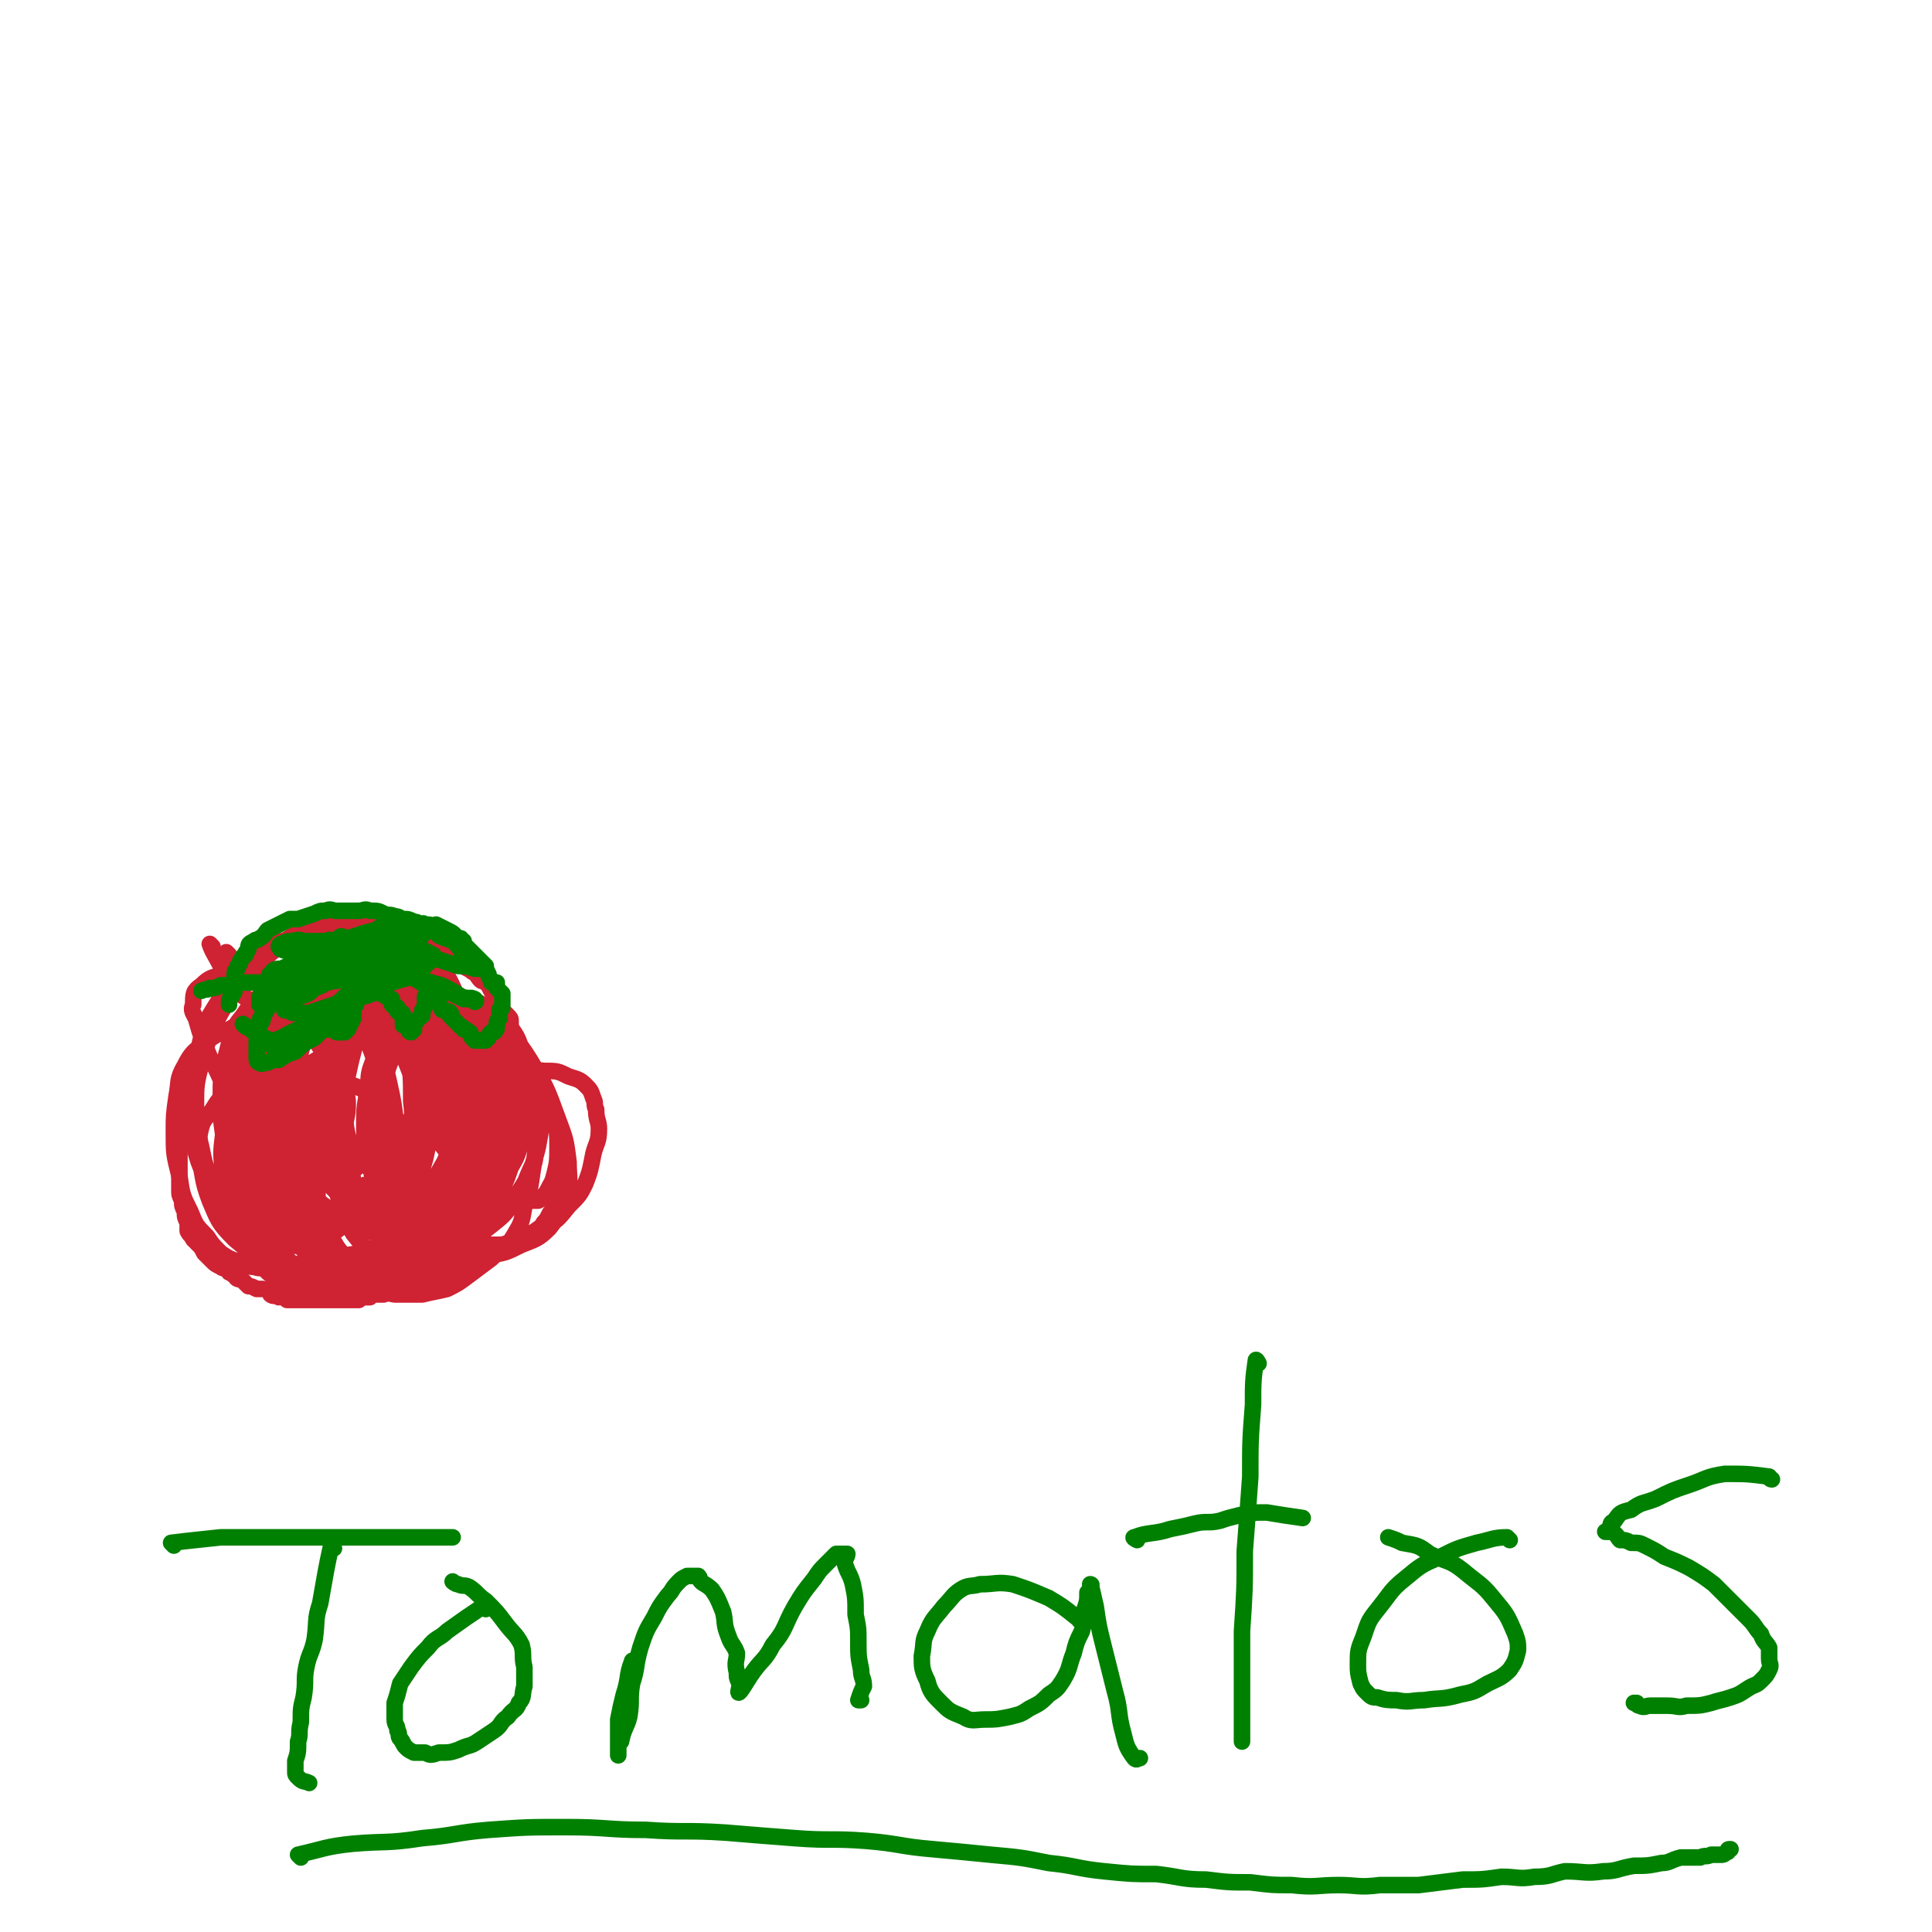 <svg viewBox='0 0 700 700' version='1.1' xmlns='http://www.w3.org/2000/svg' xmlns:xlink='http://www.w3.org/1999/xlink'><g fill='none' stroke='#CF2233' stroke-width='6' stroke-linecap='round' stroke-linejoin='round'><path d='M77,343c0,0 -1,-1 -1,-1 1,3 2,4 4,8 1,2 0,2 2,5 2,2 2,2 4,4 2,2 2,2 4,3 2,2 2,1 5,3 2,1 2,1 4,2 2,0 2,0 4,1 4,1 4,1 8,2 3,1 3,0 6,1 4,0 4,0 7,1 3,0 3,0 6,0 2,-1 2,-1 5,-1 1,0 1,0 3,0 1,0 1,0 2,0 2,-1 2,-1 4,-1 2,-1 2,-1 3,-2 1,-1 1,-1 2,-1 1,-1 1,0 2,0 1,-1 1,-1 1,-2 1,0 2,0 2,0 0,-1 0,-1 0,-2 0,0 1,0 1,0 0,-1 0,-1 0,-2 '/><path d='M83,346c0,0 -1,-1 -1,-1 0,3 0,4 0,9 0,2 -1,2 -1,5 -1,2 0,2 -1,4 -1,2 -1,2 -2,3 -1,2 0,2 -1,3 -1,2 -1,2 -2,4 0,1 0,1 0,2 0,1 0,1 -1,3 0,1 -1,1 -2,2 0,1 0,1 0,3 -1,1 0,1 0,3 0,1 -1,1 -1,3 -1,1 -1,1 -1,3 -1,1 -1,1 -1,2 -1,2 -1,2 -1,3 0,2 0,2 0,3 0,2 -1,2 -1,3 0,1 0,1 0,2 0,2 -1,2 -1,3 0,1 0,1 0,2 0,2 -1,2 -1,4 0,2 0,2 0,3 0,2 0,2 0,4 0,2 0,2 0,4 0,1 0,1 0,2 0,2 0,2 0,4 0,2 0,2 1,4 0,2 0,2 1,4 0,2 0,2 1,4 0,1 0,2 0,3 1,2 1,1 2,3 1,1 1,1 2,2 1,1 1,1 2,3 1,1 1,1 3,3 1,1 1,1 3,2 1,1 2,0 3,2 1,0 1,1 2,1 1,2 1,1 3,2 1,1 1,1 2,2 1,0 1,0 3,1 0,0 0,0 1,0 2,0 2,0 4,1 0,0 0,1 0,1 1,1 2,0 3,1 1,0 1,-1 1,0 1,0 1,0 2,1 1,0 1,0 3,0 1,0 1,0 3,0 1,0 1,0 1,0 1,0 1,0 2,0 1,0 1,0 2,0 1,0 1,0 2,0 1,0 1,0 2,0 1,0 1,0 1,0 1,0 1,0 2,0 1,0 1,0 2,0 1,0 1,0 2,0 1,0 1,0 2,0 1,0 1,0 2,0 1,-1 1,-1 3,-1 0,0 1,0 1,0 1,-1 1,-1 2,-1 2,0 2,0 3,0 2,-1 2,-1 3,-1 2,-1 2,-1 3,-2 2,0 2,1 3,1 2,-1 2,-1 4,-2 2,0 2,-1 4,-1 2,-1 2,-2 4,-2 3,-1 3,-1 6,-1 3,-1 2,-2 5,-3 2,-1 3,-1 5,-2 3,-2 3,-2 6,-3 2,-1 2,-1 5,-2 1,-1 1,-1 3,-2 2,-2 2,-2 4,-3 1,-1 2,-1 3,-3 1,-1 1,-1 2,-3 1,-2 2,-2 3,-4 0,-1 0,-1 0,-2 0,-2 0,-2 1,-4 0,-2 0,-2 0,-3 0,-2 0,-2 0,-4 0,-1 0,-1 0,-3 0,-1 0,-1 0,-3 0,-1 0,-1 0,-3 -1,-2 -1,-2 -1,-3 0,-2 0,-2 0,-3 -1,-2 -1,-2 -2,-4 0,-1 0,-1 -1,-3 0,-2 -1,-2 -1,-4 -1,-1 -1,-1 -1,-2 -1,-2 -1,-2 -2,-3 -2,-2 -2,-2 -3,-4 -1,-2 -1,-2 -3,-4 -1,-1 0,-1 -1,-3 -2,-2 -2,-2 -4,-3 -1,-2 -1,-2 -2,-3 -2,-1 -1,-2 -3,-3 -2,-1 -2,0 -4,0 -1,-1 -1,-2 -3,-3 -2,-1 -2,-1 -4,-2 -1,0 -1,0 -2,0 -2,-1 -2,0 -3,0 -2,-1 -2,-1 -3,-1 -1,0 -1,0 -3,0 -2,0 -2,0 -4,0 -1,0 -1,-1 -3,0 -2,0 -2,0 -4,1 -3,0 -3,-1 -5,0 -4,1 -3,2 -7,4 -1,1 -1,1 -2,2 '/><path d='M85,352c0,0 -1,0 -1,-1 4,-3 5,-3 10,-5 3,-2 3,-2 6,-4 3,-1 3,-1 6,-3 2,-1 1,-1 3,-3 1,-1 1,-1 3,-1 1,-1 1,0 3,0 1,-1 1,-1 2,-1 2,0 2,0 4,0 2,-1 2,-1 3,-1 2,-1 2,0 4,0 2,0 2,-1 4,0 1,0 1,1 2,1 2,0 2,0 3,0 2,0 2,0 4,1 2,0 2,-1 3,0 2,0 2,0 3,1 1,1 1,1 3,2 2,1 2,0 3,1 1,1 1,1 3,2 1,1 2,0 3,1 2,2 2,2 3,3 2,1 2,1 4,2 1,1 0,2 2,3 1,1 2,1 3,2 2,1 2,2 3,3 1,1 1,0 2,1 1,1 1,1 2,3 1,1 1,1 2,3 0,0 0,0 1,1 0,1 0,1 1,3 0,0 0,0 1,1 1,1 1,1 1,1 1,1 1,1 1,2 0,1 0,1 0,2 0,0 0,0 0,1 0,0 0,0 0,1 0,0 0,0 0,1 0,1 0,1 0,2 0,1 0,1 0,2 0,2 0,2 0,3 -1,1 -1,1 -1,2 -1,1 0,1 0,3 '/><path d='M158,339c0,0 0,-1 -1,-1 -5,4 -6,5 -11,10 -6,5 -6,6 -11,11 -5,6 -6,6 -11,12 -4,7 -4,7 -7,14 -3,7 -3,7 -4,13 -1,7 -1,7 -1,13 1,6 1,6 3,11 3,6 3,6 7,10 5,4 5,5 10,7 7,3 7,3 14,3 6,0 7,0 12,-3 8,-3 8,-4 14,-10 6,-5 6,-5 11,-12 3,-6 3,-7 5,-13 1,-5 1,-6 0,-11 -2,-6 -2,-6 -5,-11 -4,-5 -4,-5 -8,-9 -5,-5 -5,-5 -10,-8 -5,-3 -6,-3 -12,-4 -5,-2 -6,-2 -11,-1 -5,0 -5,0 -9,2 -7,2 -8,2 -14,6 -7,4 -7,4 -12,10 -6,5 -6,6 -9,13 -4,7 -4,7 -6,14 -2,8 -2,8 -1,16 0,6 1,6 3,11 3,6 2,7 6,11 4,5 5,5 10,8 5,4 5,3 11,5 5,1 5,2 9,2 5,0 6,0 10,-2 6,-2 7,-2 12,-5 6,-4 6,-4 10,-9 3,-5 4,-6 5,-11 1,-7 1,-7 0,-14 -2,-10 -1,-10 -5,-19 -4,-11 -5,-11 -11,-21 -4,-8 -4,-8 -9,-14 -5,-5 -5,-5 -11,-8 -4,-2 -4,-2 -8,-2 -2,-1 -2,-1 -4,0 -4,1 -4,1 -7,4 -5,4 -4,5 -8,11 -4,8 -4,8 -7,16 -3,8 -3,9 -3,17 -1,9 0,9 1,17 1,7 1,8 3,14 3,7 3,7 7,13 4,6 4,7 9,10 5,2 5,2 11,2 4,1 5,1 9,-1 7,-2 7,-1 13,-5 6,-5 6,-5 11,-11 4,-6 4,-7 6,-14 1,-7 0,-7 -2,-14 -2,-13 -2,-14 -7,-26 -4,-9 -4,-9 -10,-16 -4,-5 -5,-6 -10,-9 -5,-2 -6,-2 -10,-2 -3,0 -3,1 -4,2 -5,4 -6,4 -9,9 -5,9 -6,9 -9,19 -2,11 -1,12 -1,24 0,13 -2,14 1,26 2,9 4,9 9,17 4,6 4,7 10,11 5,2 6,2 12,1 4,-1 4,-2 7,-5 7,-6 9,-6 14,-15 6,-9 6,-9 8,-20 3,-12 3,-12 3,-25 0,-11 0,-11 -3,-22 -3,-9 -3,-9 -8,-17 -3,-6 -3,-6 -8,-11 -3,-3 -4,-3 -9,-4 -3,-1 -3,-2 -6,-1 -3,0 -4,0 -6,2 -6,4 -7,3 -11,8 -6,7 -6,7 -10,15 -5,9 -6,9 -9,18 -3,8 -3,8 -4,16 -1,7 -1,7 0,15 0,5 -1,6 2,11 1,3 2,3 5,5 2,2 3,2 5,3 4,0 4,0 8,-1 6,-1 7,1 13,-2 8,-3 7,-4 14,-8 4,-4 5,-4 8,-9 3,-4 4,-4 5,-9 1,-4 1,-5 0,-9 -2,-11 -2,-11 -6,-21 -3,-9 -3,-9 -8,-17 -4,-5 -4,-5 -10,-9 -4,-4 -4,-4 -8,-5 -4,-1 -4,0 -8,1 -3,1 -3,1 -5,3 -4,4 -5,4 -8,9 -4,6 -4,6 -7,13 -3,7 -3,8 -3,15 -1,6 -2,7 0,13 1,5 2,5 5,9 3,4 3,4 7,7 4,4 4,3 9,5 4,2 4,3 9,3 5,1 5,1 10,1 6,-1 6,-2 11,-4 5,-3 5,-2 9,-6 3,-3 3,-4 5,-8 2,-3 2,-4 2,-7 0,-4 -1,-5 -3,-9 -3,-7 -3,-8 -8,-14 -6,-9 -6,-9 -13,-16 -10,-7 -10,-6 -21,-11 -7,-3 -8,-3 -16,-3 -6,-1 -7,0 -13,1 -5,1 -6,1 -9,4 -3,2 -3,3 -3,7 -1,2 0,3 1,5 2,7 2,7 5,14 5,9 4,10 10,19 6,9 6,8 13,16 6,8 7,7 14,14 3,4 3,4 8,7 4,2 4,1 9,2 2,0 2,-1 4,-1 2,-2 2,-2 4,-4 4,-4 4,-4 6,-8 3,-6 2,-6 3,-12 2,-9 3,-9 2,-17 0,-10 0,-10 -2,-20 -2,-7 -2,-7 -4,-15 -1,-3 -1,-3 -4,-6 -2,-2 -2,-2 -5,-4 -2,0 -2,0 -4,0 -3,-1 -4,-1 -6,0 -5,0 -5,0 -9,3 -5,3 -5,3 -9,8 -5,4 -5,4 -8,10 -4,7 -4,7 -6,14 -1,6 -1,7 -1,13 0,4 0,4 1,9 1,4 1,4 3,7 3,4 3,4 6,7 2,2 3,1 6,2 4,1 4,1 8,2 3,0 3,0 6,-1 4,-2 4,-2 7,-4 4,-3 4,-2 6,-6 3,-3 3,-4 4,-8 0,-5 0,-5 0,-10 -1,-8 0,-8 -2,-15 -2,-6 -2,-6 -5,-11 -3,-3 -3,-3 -6,-5 -4,-2 -4,-3 -8,-4 -4,-1 -5,0 -9,1 -3,0 -4,0 -6,2 -5,4 -5,4 -9,9 -5,7 -5,7 -8,16 -3,8 -3,8 -4,17 -1,8 -1,8 0,16 0,6 0,6 2,11 1,4 1,4 4,7 2,4 2,4 6,6 4,1 4,0 8,1 6,0 7,1 12,0 7,-3 7,-4 13,-8 6,-5 7,-4 11,-11 4,-6 4,-7 5,-14 1,-10 2,-11 0,-21 -3,-14 -3,-14 -9,-27 -4,-10 -4,-10 -10,-19 -4,-5 -4,-6 -10,-9 -4,-3 -5,-1 -9,-1 -3,0 -4,0 -6,1 -5,3 -6,3 -10,7 -5,6 -5,7 -9,14 -5,8 -5,8 -7,17 -3,10 -3,10 -3,20 -1,10 1,10 3,19 2,8 1,8 4,16 3,7 3,8 9,14 6,5 7,6 14,9 9,3 9,3 18,4 8,1 8,0 16,-1 6,-1 7,-1 13,-3 5,-2 6,-2 10,-7 5,-3 5,-4 7,-9 3,-7 4,-7 4,-15 1,-9 1,-9 -1,-19 -2,-14 -1,-14 -5,-28 -4,-11 -4,-11 -10,-21 -3,-7 -3,-8 -9,-13 -4,-4 -5,-4 -10,-6 -6,-2 -6,-2 -12,-2 -5,-1 -5,0 -10,1 -4,2 -5,2 -9,4 -5,4 -6,5 -10,10 -6,7 -7,7 -11,14 -5,9 -4,9 -7,18 -2,8 -2,8 -2,16 -1,10 -2,11 1,20 3,8 4,8 9,15 5,8 4,9 10,14 7,6 8,5 16,8 6,3 7,3 14,3 6,1 6,0 13,-2 9,-3 9,-2 18,-7 7,-4 8,-5 14,-11 5,-7 5,-7 8,-15 2,-8 3,-8 2,-16 0,-7 -2,-7 -4,-13 -3,-8 -2,-9 -6,-16 -3,-6 -3,-7 -8,-12 -4,-4 -4,-4 -9,-7 -5,-3 -5,-4 -11,-5 -4,-1 -5,-1 -9,-1 -4,1 -4,1 -8,3 -5,3 -6,2 -10,7 -5,5 -5,5 -8,12 -4,7 -4,7 -5,15 -1,7 -1,7 0,14 2,7 2,8 5,14 3,7 2,7 7,12 4,5 5,5 11,8 6,3 6,3 12,5 6,1 6,1 12,1 7,0 7,0 14,-1 7,-1 7,-1 14,-4 6,-2 6,-2 11,-6 4,-4 4,-4 7,-9 3,-6 3,-6 3,-12 1,-7 1,-7 0,-14 -1,-9 -1,-9 -4,-17 -2,-7 -2,-8 -6,-13 -3,-5 -4,-4 -9,-7 -4,-2 -5,-2 -9,-2 -4,-1 -4,-1 -7,1 -3,1 -4,1 -6,3 -2,3 -2,4 -3,8 -1,4 -1,5 -1,10 0,6 0,6 2,12 2,7 2,8 6,14 4,7 5,7 10,13 5,4 4,5 10,9 4,2 5,1 10,2 2,1 2,1 4,1 2,0 3,0 4,0 2,-1 2,-2 3,-3 2,-4 2,-3 3,-7 1,-4 1,-5 1,-9 0,-5 0,-6 -1,-11 -2,-7 -2,-7 -6,-13 -5,-7 -5,-7 -11,-12 -6,-4 -6,-5 -12,-7 -5,-3 -6,-3 -12,-4 -6,0 -6,0 -12,1 -4,1 -4,2 -7,5 -4,4 -3,4 -6,10 -2,5 -1,5 -2,11 -1,6 -1,6 -1,12 0,7 0,7 2,14 1,6 2,6 5,13 3,5 2,6 6,11 3,4 3,5 8,7 5,2 5,2 11,3 6,0 6,0 12,-1 7,-1 7,-1 13,-4 5,-2 6,-2 10,-6 4,-5 4,-6 6,-11 2,-6 1,-7 1,-13 -1,-8 -1,-8 -4,-16 -4,-11 -4,-11 -10,-21 -5,-8 -6,-8 -13,-15 -5,-5 -6,-5 -12,-8 -6,-3 -6,-3 -12,-4 -5,-1 -5,-1 -10,0 -4,1 -5,1 -8,4 -6,5 -6,5 -10,12 -5,8 -5,8 -8,17 -2,9 -2,9 -3,19 -1,11 -2,11 -1,22 0,7 1,7 3,14 2,6 1,7 5,12 3,4 4,4 9,6 4,2 4,2 8,2 6,-1 6,-1 12,-3 7,-4 7,-4 13,-9 6,-5 7,-5 11,-12 3,-7 3,-7 4,-15 1,-7 1,-7 1,-15 0,-4 0,-4 -2,-9 -1,-5 -1,-5 -3,-10 -3,-3 -3,-3 -6,-5 -3,-3 -3,-3 -7,-5 -5,-3 -5,-3 -10,-4 -5,-1 -5,-1 -11,-1 -5,-1 -5,-1 -10,0 -4,0 -4,0 -8,2 -4,2 -4,2 -7,6 -4,4 -4,4 -7,9 -2,6 -2,6 -2,13 0,11 0,11 4,22 2,10 3,10 8,19 3,6 4,6 9,11 4,3 4,3 9,4 2,1 3,2 5,1 8,-5 9,-5 16,-12 6,-8 6,-9 9,-18 4,-10 4,-11 4,-21 1,-13 1,-14 -1,-26 -2,-13 -2,-13 -5,-25 -3,-7 -3,-7 -7,-13 -2,-4 -2,-4 -5,-7 -3,-2 -3,-2 -6,-2 -1,-1 -1,0 -2,1 -4,2 -4,1 -8,4 -4,4 -5,4 -8,9 -4,7 -4,7 -7,14 -3,8 -4,8 -5,16 -2,8 -2,8 -2,16 0,8 -1,8 1,16 1,9 2,9 5,16 3,8 2,8 6,15 4,5 4,5 9,9 4,3 5,4 10,5 5,0 6,-1 11,-2 5,-2 5,-2 9,-5 5,-4 6,-4 9,-10 4,-6 4,-6 5,-13 1,-7 1,-8 0,-15 -2,-10 -3,-10 -6,-19 -3,-9 -3,-9 -8,-17 -4,-7 -4,-7 -10,-12 -4,-4 -4,-4 -9,-7 -5,-3 -5,-3 -10,-4 -5,-1 -6,0 -10,1 -4,0 -4,1 -6,3 -5,3 -5,3 -8,8 -5,7 -5,7 -8,16 -2,7 -3,7 -4,14 -1,8 -1,8 -1,15 0,7 0,7 1,13 1,5 1,6 3,10 2,3 3,2 6,5 2,1 3,1 5,2 4,0 5,1 9,0 11,-3 11,-2 21,-7 8,-5 9,-5 15,-12 5,-5 6,-5 8,-12 3,-6 3,-7 3,-14 0,-7 0,-7 -2,-13 -4,-10 -4,-10 -9,-20 -3,-7 -3,-7 -9,-13 -5,-4 -5,-4 -11,-7 -6,-2 -6,-2 -12,-2 -4,-1 -4,0 -8,1 -5,1 -6,1 -10,3 -7,3 -7,3 -12,9 -6,6 -5,7 -9,15 -3,8 -3,8 -4,17 -1,9 -1,9 -1,18 0,8 1,8 2,15 0,6 0,6 2,12 1,4 0,4 2,8 1,3 2,3 4,5 2,2 2,2 5,3 3,0 3,0 6,0 8,-2 8,-1 16,-5 9,-4 9,-5 17,-12 6,-6 6,-6 11,-14 5,-7 6,-7 8,-14 2,-8 1,-8 1,-16 0,-6 0,-6 -2,-11 -2,-8 -2,-8 -7,-14 -4,-7 -5,-7 -11,-11 -5,-4 -6,-4 -12,-6 -4,-1 -5,0 -9,1 -3,1 -3,1 -6,3 -5,4 -5,4 -9,8 -3,5 -3,5 -5,11 -2,6 -2,7 -3,14 -2,6 -1,7 -1,14 0,6 -1,6 0,13 1,8 1,8 3,16 2,8 1,9 5,16 3,5 3,6 8,9 5,3 5,3 11,4 6,1 6,1 12,1 6,0 6,-1 11,-3 8,-3 9,-2 15,-7 8,-5 8,-6 13,-13 5,-7 5,-8 7,-15 2,-8 3,-8 3,-16 0,-9 -1,-9 -3,-17 -2,-8 -2,-9 -6,-16 -4,-6 -5,-6 -11,-11 -4,-4 -4,-5 -10,-7 -6,-2 -6,-2 -12,-1 -5,0 -5,0 -10,1 -5,2 -6,1 -10,5 -7,6 -7,7 -13,16 -5,9 -6,9 -10,20 -3,9 -3,10 -4,20 0,9 0,9 1,17 0,5 0,5 2,9 2,5 2,6 6,9 5,4 5,3 11,5 5,2 5,2 11,2 7,-1 7,-1 14,-3 10,-2 10,-1 19,-6 7,-3 8,-4 14,-10 5,-5 5,-6 8,-13 3,-7 3,-8 3,-15 1,-5 1,-5 0,-10 -2,-6 -2,-6 -5,-12 -2,-5 -2,-5 -5,-9 -3,-3 -3,-4 -7,-5 -3,-2 -4,-1 -7,-1 -3,0 -3,-1 -5,0 -4,2 -4,3 -6,6 -4,5 -5,5 -7,12 -2,6 -3,7 -3,14 0,10 1,10 3,20 1,9 1,10 5,19 2,6 2,6 7,12 2,3 2,4 6,6 2,1 2,0 5,1 0,0 1,0 1,0 2,-2 1,-3 2,-5 3,-6 4,-6 5,-13 2,-10 2,-10 2,-21 0,-11 0,-12 -2,-23 -2,-11 -3,-11 -6,-21 -2,-7 -1,-8 -5,-14 -3,-4 -4,-3 -8,-5 -2,-2 -1,-3 -4,-3 -2,-1 -3,-1 -6,0 -2,1 -2,1 -4,4 -4,4 -4,4 -6,9 -3,8 -3,8 -5,16 -2,9 -2,9 -2,17 0,8 1,8 2,15 0,5 0,5 1,11 1,4 1,4 3,8 1,2 0,3 2,5 1,1 2,1 4,1 0,0 0,0 0,0 3,-1 3,0 5,-2 5,-2 6,-2 10,-6 5,-6 5,-6 9,-13 3,-7 4,-7 5,-14 2,-8 2,-9 1,-17 -1,-8 -1,-8 -4,-16 -2,-7 -2,-7 -6,-13 -3,-5 -3,-5 -6,-9 -3,-2 -4,-2 -8,-3 -3,-2 -4,-2 -8,-1 -2,0 -2,1 -4,3 -4,4 -5,4 -8,8 -5,5 -5,5 -9,12 -4,6 -4,6 -6,14 -2,5 -1,6 -2,12 -1,6 0,6 0,11 0,5 0,5 1,9 0,3 0,3 1,6 1,2 1,2 2,4 1,1 1,2 2,2 1,0 1,-1 1,-1 1,-3 1,-2 2,-5 2,-4 3,-4 4,-10 1,-4 1,-4 1,-9 0,-6 0,-6 0,-11 -1,-4 -1,-4 -2,-8 -1,-4 -1,-4 -3,-7 -1,-2 -1,-2 -2,-4 -2,-3 -2,-3 -5,-5 -2,-1 -2,-1 -5,-2 -2,-1 -2,0 -4,0 -2,0 -2,-1 -5,0 -2,0 -2,0 -4,1 -2,2 -2,2 -3,5 -2,4 -2,4 -3,9 -1,4 -2,4 -2,8 -1,5 -1,5 0,9 0,5 0,5 2,9 1,5 1,5 3,9 2,4 1,5 4,8 1,3 2,3 4,6 2,2 2,2 5,4 2,0 2,0 5,0 2,0 2,0 5,0 2,-1 2,-2 4,-4 3,-2 4,-2 6,-6 2,-3 2,-3 4,-7 1,-4 0,-4 1,-8 0,-5 1,-5 1,-10 0,-4 -1,-4 -2,-8 -1,-4 -1,-4 -3,-7 -2,-4 -2,-4 -5,-7 -2,-2 -2,-2 -5,-3 -2,-2 -2,-2 -5,-3 -2,0 -3,0 -5,1 -2,0 -2,1 -3,2 -3,2 -4,1 -5,4 -3,4 -3,4 -4,9 -1,4 -1,4 -1,9 -1,5 -1,5 -1,10 0,7 1,7 2,14 1,6 1,6 2,12 2,6 2,6 4,12 2,4 1,4 4,8 3,3 3,3 7,6 3,2 3,1 6,2 3,1 3,1 7,1 3,-1 3,-1 6,-2 5,0 5,0 9,-2 4,-1 4,-2 7,-4 3,-3 4,-3 6,-7 3,-3 2,-3 3,-7 2,-5 2,-5 3,-10 0,-4 -1,-4 -2,-8 -1,-4 -1,-4 -2,-8 -2,-3 -2,-4 -4,-7 -3,-4 -3,-4 -7,-8 -2,-2 -3,-2 -6,-4 -4,-2 -5,-2 -9,-3 -6,-1 -6,-1 -12,-2 -5,0 -5,0 -10,1 -5,0 -5,0 -10,1 -4,2 -5,2 -8,4 -4,2 -4,3 -6,6 -2,3 -3,3 -4,6 -1,4 -1,4 0,8 1,5 1,5 3,11 3,6 3,6 6,12 4,6 4,6 8,11 4,4 4,4 8,7 6,3 6,3 13,5 4,1 4,1 9,2 4,0 4,0 8,0 4,-1 4,-2 9,-3 5,-2 5,-2 10,-5 5,-3 6,-4 10,-8 5,-6 5,-6 8,-13 3,-7 3,-7 4,-14 1,-5 2,-6 1,-11 0,-4 -1,-4 -2,-8 -2,-5 -1,-5 -4,-9 -2,-4 -2,-4 -6,-7 -4,-4 -4,-4 -8,-7 -4,-3 -4,-3 -9,-5 -5,-2 -5,-2 -11,-4 -6,-1 -6,-1 -11,-2 -6,-1 -6,-1 -12,0 -7,0 -7,0 -13,1 -5,1 -6,1 -11,4 -5,2 -5,2 -9,5 -4,3 -5,4 -7,8 -3,5 -2,6 -3,11 -1,7 -1,7 -1,13 0,8 0,8 2,16 1,7 1,7 4,13 2,5 2,5 6,9 2,3 2,3 5,6 3,2 3,2 6,3 3,1 3,2 6,2 3,1 3,0 6,1 6,0 6,0 11,0 7,-1 7,-1 14,-2 7,-1 7,-1 14,-3 8,-2 8,-2 16,-5 7,-3 8,-3 15,-7 6,-4 6,-4 11,-9 4,-5 4,-5 6,-11 3,-5 3,-6 4,-12 0,-4 0,-5 -1,-9 -1,-4 -1,-4 -4,-7 -2,-4 -3,-4 -6,-8 -4,-3 -4,-3 -8,-6 -4,-3 -4,-3 -9,-5 -5,-2 -5,-1 -10,-2 -6,0 -6,0 -11,1 -7,1 -7,0 -13,2 -7,3 -7,4 -14,8 -5,4 -6,3 -11,8 -4,4 -4,4 -7,10 -3,4 -3,5 -5,10 -1,7 -1,7 -1,13 0,5 0,5 1,10 2,4 2,4 5,9 2,4 2,4 5,7 3,3 3,3 6,6 4,2 4,2 8,4 4,2 4,2 8,4 6,1 6,1 11,2 5,0 5,0 10,1 5,0 5,0 10,0 4,-1 5,-1 9,-2 4,-2 4,-2 8,-5 4,-3 4,-3 8,-6 4,-4 5,-3 8,-8 3,-5 3,-5 4,-11 2,-6 2,-6 3,-13 1,-6 1,-6 1,-12 -1,-8 0,-8 -2,-16 -1,-3 -2,-3 -3,-5 -1,-2 -1,-2 -2,-3 -1,-1 -2,0 -3,0 -2,0 -2,-1 -4,0 -4,1 -4,1 -8,2 -5,3 -5,3 -10,6 -4,3 -4,3 -7,8 -2,3 -2,3 -4,7 -1,5 -1,6 -1,11 0,4 -1,5 0,9 1,4 2,4 4,8 2,4 2,4 6,7 3,2 3,1 6,2 5,2 5,2 9,3 3,0 4,0 7,0 3,-1 3,-1 6,-2 4,-1 5,-1 9,-4 5,-3 5,-3 9,-8 4,-4 4,-4 6,-8 2,-5 2,-6 3,-11 1,-4 2,-4 2,-9 0,-3 -1,-3 -1,-7 -1,-2 0,-2 -1,-4 -1,-3 -1,-3 -3,-5 -2,-2 -3,-2 -6,-3 -4,-2 -4,-2 -9,-2 -7,-1 -7,-1 -13,0 -8,2 -8,2 -15,5 -5,2 -5,2 -11,6 -4,3 -5,3 -8,7 -3,4 -3,5 -4,10 -2,5 -1,5 -1,11 0,4 0,4 1,9 0,3 0,3 2,7 1,3 1,3 3,6 1,1 2,1 4,2 3,0 3,1 6,1 3,-1 3,-1 6,-2 6,-2 6,-2 11,-6 5,-4 5,-4 9,-10 4,-6 3,-6 6,-12 2,-6 2,-7 3,-13 0,-6 0,-6 -1,-12 0,-4 -1,-4 -3,-8 -3,-6 -2,-7 -7,-12 -4,-5 -4,-6 -10,-9 -7,-5 -7,-4 -15,-7 -9,-3 -9,-3 -19,-5 -9,-1 -9,0 -19,0 -6,0 -6,-1 -12,0 -6,1 -6,1 -11,4 -4,2 -5,1 -8,5 -3,2 -2,2 -4,6 -1,3 -2,4 -2,8 -1,4 -1,5 0,9 0,6 1,6 2,12 2,9 1,9 4,17 2,7 3,6 6,12 3,6 3,7 7,12 8,7 8,7 17,12 4,2 4,2 8,2 3,-1 3,-1 6,-2 4,-2 5,-2 9,-5 6,-5 7,-5 11,-12 5,-7 5,-7 8,-15 4,-9 4,-9 5,-18 0,-6 0,-6 -1,-13 -1,-7 -1,-7 -3,-13 -2,-5 -2,-5 -5,-10 -3,-4 -3,-4 -7,-8 -4,-3 -5,-3 -10,-5 -6,-2 -6,-2 -13,-2 -7,-1 -7,-1 -14,1 -8,1 -8,1 -15,5 -7,3 -8,4 -12,10 -5,6 -4,7 -6,14 -2,8 -2,8 -2,16 0,7 0,7 1,14 1,8 1,8 4,16 2,6 2,6 5,13 2,4 2,4 4,8 3,4 3,4 6,8 2,2 2,3 5,4 3,1 3,1 6,2 2,0 2,0 4,0 4,-1 4,-1 7,-3 6,-3 7,-2 11,-6 7,-6 8,-6 13,-14 5,-9 5,-10 8,-20 2,-9 2,-9 2,-19 -1,-11 -1,-11 -4,-22 -2,-10 -1,-10 -6,-19 -2,-5 -3,-5 -8,-10 -3,-3 -3,-3 -7,-4 -4,-1 -4,-1 -8,0 -3,0 -3,1 -6,3 -5,4 -6,3 -10,9 -8,9 -8,10 -13,21 -4,11 -5,11 -7,23 -3,13 -2,13 -2,26 1,10 0,11 4,20 2,7 3,7 8,13 4,3 5,3 9,5 5,1 5,1 9,1 11,-2 11,-2 21,-4 '/></g>
<g fill='none' stroke='#008000' stroke-width='6' stroke-linecap='round' stroke-linejoin='round'><path d='M89,372c0,0 -1,-1 -1,-1 3,2 4,3 8,6 2,1 2,2 4,3 1,0 2,0 3,0 2,-1 1,-2 3,-4 0,0 1,1 1,1 0,-1 0,-2 0,-2 0,-1 0,-1 1,-1 0,-1 0,-1 1,-1 0,-1 0,-1 1,-1 0,-1 1,0 1,0 1,0 1,0 2,0 0,0 0,0 1,0 1,0 1,0 1,0 1,0 1,-1 2,0 1,0 1,0 2,1 1,0 1,0 1,0 1,0 1,-1 1,0 1,0 1,1 1,1 1,0 1,0 1,0 1,0 1,0 1,0 1,0 1,0 1,0 0,-1 0,-1 1,-1 1,-2 1,-2 2,-4 0,-1 0,-1 0,-2 0,-2 0,-2 1,-3 0,-2 1,-2 1,-3 0,-1 0,-1 0,-1 1,-1 0,-1 1,-2 0,0 0,0 1,0 0,-1 0,0 1,0 1,0 1,-1 2,0 1,0 1,0 2,0 0,1 0,1 1,2 0,0 0,0 1,0 0,1 1,1 1,1 1,1 1,1 2,1 0,1 0,1 0,2 1,1 1,0 2,1 0,0 -1,1 0,1 0,1 1,1 1,1 1,0 1,0 1,1 0,0 0,0 0,1 0,1 0,1 0,1 0,1 0,1 0,1 0,1 0,0 1,1 0,0 0,0 1,1 0,0 0,1 1,1 0,0 1,-1 1,-1 0,-1 0,-1 0,-1 0,-1 0,-1 1,-2 0,-1 1,-1 2,-2 0,-1 0,-1 0,-2 1,-1 1,-1 1,-2 0,-1 0,-1 0,-2 0,0 0,0 0,-1 0,0 0,1 1,1 1,0 1,-1 2,0 1,0 1,0 2,1 0,0 0,1 1,2 0,1 0,1 1,1 1,1 2,0 2,1 1,0 0,1 0,1 1,1 1,1 2,2 1,1 1,1 2,2 1,0 1,1 1,1 1,0 1,0 2,1 1,0 0,1 1,2 0,0 0,0 1,1 0,0 0,0 1,0 0,0 0,0 1,0 0,0 0,0 1,0 0,0 0,0 1,0 0,-1 0,-1 1,-1 0,-1 0,-1 1,-2 0,0 1,0 1,0 1,-1 1,-1 1,-2 0,-1 0,-1 0,-1 0,-1 0,-1 1,-2 0,-1 0,-1 0,-2 0,-1 0,-1 0,-1 0,-1 1,0 1,-1 0,-1 0,-1 0,-2 0,0 0,0 0,-1 0,0 0,0 0,-1 0,0 0,0 0,0 0,-1 0,-1 0,-1 -1,-1 -1,-1 -1,-1 -1,-1 -1,-1 -1,-1 0,-1 0,-1 0,-1 0,0 0,-1 0,-1 0,0 -1,0 -1,0 0,0 0,0 -1,0 0,-1 0,-1 0,-1 -1,-1 -1,-1 -1,-2 -1,-2 -1,-2 -1,-3 -1,-1 -1,-1 -2,-2 -1,-1 -1,-1 -2,-2 -1,-1 -1,-1 -1,-1 -1,-1 -1,-1 -2,-2 -1,-1 -1,-1 -1,-2 -1,0 -1,0 -1,-1 -1,0 -1,0 -2,-1 -1,-1 -1,-1 -3,-2 0,0 0,0 0,0 -2,-1 -2,-1 -4,-2 0,0 0,1 0,1 -2,-1 -2,-1 -4,-1 -1,-1 -1,0 -2,0 -1,-1 -1,-1 -2,-1 -2,-1 -2,-1 -4,-1 -1,0 -1,-1 -3,-1 -2,-1 -2,0 -4,-1 -2,-1 -2,-1 -5,-1 -2,-1 -2,0 -4,0 -2,0 -2,0 -3,0 -3,0 -3,0 -5,0 -2,0 -2,-1 -4,0 -2,0 -2,0 -4,1 -3,1 -3,1 -6,2 -2,0 -2,0 -3,0 -2,1 -2,1 -4,2 -2,1 -2,1 -4,2 -1,1 -1,2 -3,3 -1,1 -1,0 -2,1 -2,1 -2,1 -2,3 -1,1 -1,1 -1,2 0,0 -1,0 -1,1 -1,1 -1,1 -1,2 -1,1 -1,1 -1,2 -1,1 -1,1 -1,3 0,1 0,1 0,2 0,2 0,2 0,3 0,1 -1,1 -1,2 -1,1 -1,1 -1,3 '/><path d='M102,356c0,0 -1,0 -1,-1 4,-3 5,-2 10,-5 3,-2 2,-3 5,-5 1,-1 2,-1 4,-2 0,0 0,-2 0,-2 0,0 -1,2 -2,2 -2,2 -2,2 -4,3 -2,2 -2,2 -5,4 -1,2 -1,2 -3,4 -1,1 -1,1 -2,3 -1,2 -1,2 -2,4 0,1 0,1 1,2 0,0 0,-1 1,-1 1,-1 1,0 2,0 2,-1 2,-1 3,-1 3,-1 3,-1 5,-3 3,-1 3,-1 5,-3 2,-2 2,-2 4,-3 1,-2 1,-2 2,-3 0,-1 0,-1 1,-2 0,0 1,0 1,-1 0,0 0,-1 0,-1 -1,0 -1,1 -1,1 -2,0 -3,-1 -4,0 -4,1 -3,2 -7,4 -4,3 -4,2 -8,5 -4,3 -4,3 -7,6 -3,2 -3,2 -4,6 -2,2 -2,2 -2,5 0,1 -1,2 0,3 0,1 1,0 1,1 2,0 2,1 4,1 4,-1 4,-2 9,-4 5,-2 5,-2 9,-6 5,-3 5,-3 9,-7 3,-3 3,-3 6,-6 2,-2 2,-2 4,-5 1,-1 2,-1 2,-3 1,-1 1,-1 2,-3 0,0 0,0 0,-1 0,0 0,0 0,-1 0,0 0,-1 0,-1 -1,0 -1,1 -2,1 0,-1 0,-1 -1,-1 -3,-1 -3,-1 -5,0 -4,0 -4,0 -7,1 -5,1 -5,1 -10,4 -5,3 -5,3 -9,8 -4,4 -3,4 -7,9 -2,4 -3,4 -4,8 -2,3 -1,3 -2,7 0,3 0,3 0,6 0,1 0,2 1,2 1,1 1,0 3,0 2,-1 2,-1 4,-1 3,-2 3,-2 6,-3 3,-3 3,-3 7,-5 3,-3 3,-3 6,-6 3,-3 4,-3 6,-6 3,-3 2,-3 4,-6 2,-3 2,-2 3,-5 1,-1 1,-1 2,-3 0,-1 0,-1 0,-2 0,-1 0,-1 1,-3 0,0 0,0 0,0 -1,-2 -1,-2 -2,-3 -1,0 -1,-1 -2,-1 -2,-1 -3,0 -5,0 -2,0 -2,0 -4,0 -3,0 -3,-1 -5,0 -4,2 -3,2 -6,4 -2,2 -3,1 -4,3 -2,2 -1,3 -2,5 -1,2 -2,2 -3,4 0,2 0,2 0,4 0,2 0,2 0,4 0,1 0,1 0,1 1,0 1,0 3,1 3,0 3,0 6,0 6,-2 6,-2 12,-4 5,-2 6,-1 11,-3 4,-1 3,-2 7,-4 3,-1 3,-1 7,-2 2,-1 2,-1 3,-2 2,-2 2,-2 3,-3 1,-1 2,-1 2,-2 0,0 0,0 0,0 0,-1 0,-1 0,-1 -2,-1 -2,-1 -4,-2 -3,-1 -3,-2 -7,-2 -4,-1 -4,-1 -8,-1 -5,-1 -5,0 -9,0 -5,0 -5,0 -10,0 -4,0 -4,0 -8,0 -2,0 -2,-1 -5,0 -2,0 -2,0 -4,1 -1,0 -1,1 -1,1 0,0 1,-1 1,0 0,0 -1,1 0,1 2,1 2,0 5,1 4,0 4,0 8,0 4,0 4,0 8,0 4,-1 4,-1 8,-2 3,-1 3,0 7,-1 3,0 3,0 6,-1 2,0 2,0 4,0 2,-1 2,-1 3,-1 1,-1 2,-1 2,-1 -2,-1 -3,0 -6,0 -4,0 -4,0 -8,0 -5,1 -5,1 -9,3 -5,2 -5,2 -10,4 -5,2 -5,1 -9,4 -4,2 -4,2 -8,5 -2,1 -2,0 -4,2 -3,1 -3,1 -4,3 -1,1 -1,1 -1,3 0,0 0,1 0,1 0,0 0,-1 0,-1 2,-2 2,-1 3,-3 2,-1 2,-2 5,-3 2,-2 2,-2 5,-4 2,-2 3,-2 5,-4 2,-2 1,-2 3,-4 4,-2 4,-2 8,-4 3,-1 3,-1 6,-2 3,-1 3,-1 7,-2 2,-1 2,-2 5,-2 2,-1 2,0 4,0 2,0 2,-1 4,0 2,0 2,0 3,0 2,1 2,1 4,2 2,1 2,1 3,2 2,1 3,1 5,2 1,0 1,1 2,2 1,1 1,2 2,3 1,1 2,0 3,1 1,0 0,1 1,2 0,1 1,0 1,1 1,1 1,1 1,1 0,0 1,0 1,0 0,0 -1,0 -1,0 -1,0 -1,0 -2,0 -3,-1 -3,-1 -6,-1 -3,-1 -3,-1 -6,-2 -4,-1 -3,-2 -7,-2 -4,-1 -4,0 -8,-1 -3,-1 -3,-1 -6,-2 -3,-1 -3,-1 -6,-2 -2,0 -2,0 -4,0 -2,-1 -2,-1 -4,-1 -1,-1 -2,-1 -2,0 1,0 3,0 5,2 3,2 3,2 7,4 4,3 4,3 8,5 4,2 4,2 8,4 3,2 3,2 7,3 3,1 3,1 6,2 2,1 2,1 4,2 2,0 2,-1 4,0 0,0 1,1 0,1 0,0 -1,-1 -2,-1 -1,-1 -2,0 -3,-1 -3,-2 -3,-2 -7,-4 -4,-1 -4,-1 -9,-3 -4,-1 -4,-2 -8,-3 -4,-1 -4,0 -7,0 -5,-1 -5,-2 -10,-3 -3,0 -3,1 -5,1 -3,0 -3,-1 -6,0 -4,0 -4,0 -8,1 -3,0 -3,0 -5,1 -2,0 -3,0 -4,2 -1,0 0,1 0,2 0,1 -1,1 -1,1 0,1 0,1 1,1 1,1 1,1 2,1 2,1 2,1 4,1 4,-1 4,-1 8,-2 6,-1 6,-1 12,-2 4,0 4,0 8,-1 4,-1 4,-1 8,-3 3,0 3,0 6,0 2,-1 2,-1 4,-1 2,-1 2,-1 3,-1 1,0 2,-1 2,-1 -1,0 -2,1 -3,1 -2,0 -2,0 -4,1 -5,0 -5,0 -10,1 -5,0 -5,0 -11,1 -5,0 -5,1 -11,2 -6,1 -6,1 -12,2 -5,0 -5,-1 -9,0 -5,0 -5,0 -9,0 -3,1 -3,1 -6,1 -2,1 -2,1 -4,1 -1,1 -1,0 -3,1 '/><path d='M63,560c0,0 -1,-1 -1,-1 8,-1 9,-1 18,-2 10,0 10,0 20,0 9,0 9,0 18,0 8,0 8,0 16,0 6,0 6,0 11,0 4,0 4,0 9,0 3,0 3,0 7,0 1,0 1,0 3,0 '/><path d='M121,561c0,0 -1,-2 -1,-1 -2,9 -2,10 -4,21 -2,6 -1,6 -2,13 -1,5 -2,5 -3,10 -1,5 0,5 -1,11 -1,4 -1,4 -1,9 -1,4 0,4 -1,7 0,4 0,4 -1,7 0,2 0,2 0,4 0,1 0,1 1,2 2,2 2,1 4,2 '/><path d='M176,583c0,0 0,-1 -1,-1 -6,4 -6,4 -13,9 -3,3 -4,2 -7,6 -3,3 -3,3 -6,7 -2,3 -2,3 -4,6 -1,4 -1,4 -2,7 0,3 0,3 0,6 0,2 1,2 1,4 1,1 0,2 1,3 1,1 1,2 2,3 1,1 1,1 3,2 2,0 2,0 4,0 2,1 2,1 5,0 4,0 4,0 7,-1 4,-2 4,-1 7,-3 3,-2 3,-2 6,-4 3,-2 2,-3 5,-5 2,-3 3,-2 4,-5 2,-2 1,-3 2,-6 0,-3 0,-3 0,-7 -1,-4 0,-4 -1,-8 -2,-4 -3,-4 -6,-8 -3,-4 -3,-4 -7,-8 -3,-2 -3,-3 -6,-5 -2,-1 -2,0 -4,-1 -1,0 -2,-1 -2,-1 0,0 1,1 2,1 '/><path d='M230,603c0,0 -1,-2 -1,-1 -2,5 -1,6 -3,12 -1,4 -1,4 -2,9 0,3 0,3 0,6 0,2 0,2 0,4 0,1 0,3 0,3 0,0 0,-1 0,-2 0,-2 0,-2 1,-3 1,-5 2,-5 3,-9 1,-6 0,-6 1,-12 2,-6 1,-6 3,-13 2,-6 2,-6 5,-11 2,-4 2,-4 5,-8 2,-2 1,-2 4,-5 1,-1 1,-1 3,-2 2,0 3,0 4,0 1,1 0,1 1,2 1,1 2,1 4,3 2,3 2,3 4,8 1,4 0,4 2,9 1,3 2,3 3,6 0,3 -1,3 0,7 0,2 0,2 1,4 0,2 -1,4 0,3 1,-1 2,-3 4,-6 4,-6 5,-5 8,-11 5,-6 4,-7 8,-14 3,-5 3,-5 7,-10 2,-3 2,-3 4,-5 2,-2 2,-2 4,-4 2,0 3,0 4,0 0,1 -1,2 -1,3 1,4 2,4 3,8 1,5 1,5 1,11 1,5 1,5 1,10 0,5 0,5 1,10 0,3 1,3 1,6 -1,2 -1,2 -2,5 0,0 0,0 1,0 '/><path d='M391,587c0,0 0,-1 -1,-1 -5,-4 -5,-4 -10,-7 -7,-3 -7,-3 -13,-5 -6,-1 -6,0 -12,0 -3,1 -4,0 -7,2 -3,2 -3,3 -6,6 -3,4 -4,4 -6,9 -2,4 -1,4 -2,9 0,4 0,5 2,9 1,4 2,5 5,8 3,3 3,3 8,5 3,2 4,1 8,1 4,0 4,0 9,-1 4,-1 4,-1 7,-3 4,-2 4,-2 7,-5 3,-2 3,-2 5,-5 3,-5 2,-5 4,-10 1,-4 1,-4 3,-8 1,-4 0,-4 1,-8 1,-3 1,-3 1,-6 1,-1 1,-1 1,-2 1,-1 0,-1 0,-1 1,3 1,4 2,8 1,7 1,7 3,15 2,8 2,8 4,16 2,7 1,8 3,15 1,4 1,5 4,9 1,1 1,0 2,0 '/><path d='M456,494c0,0 -1,-2 -1,-1 -1,7 -1,8 -1,16 -1,13 -1,13 -1,26 -1,14 -1,14 -2,27 0,14 0,14 -1,29 0,10 0,10 0,20 0,6 0,6 0,12 0,4 0,4 0,8 '/><path d='M412,558c0,0 -2,-1 -1,-1 5,-2 7,-1 13,-3 5,-1 5,-1 9,-2 4,-1 5,0 9,-1 3,-1 3,-1 7,-2 5,-1 5,-1 10,-1 6,1 6,1 13,2 '/><path d='M547,558c0,0 -1,-1 -1,-1 -5,0 -6,1 -11,2 -7,2 -7,2 -13,5 -7,3 -7,3 -13,8 -5,4 -5,5 -9,10 -4,5 -4,5 -6,11 -2,5 -2,5 -2,10 0,3 0,3 1,7 1,2 1,2 2,3 2,2 2,2 4,2 3,1 4,1 7,1 5,1 5,0 10,0 6,-1 6,0 13,-2 5,-1 5,-1 10,-4 4,-2 5,-2 8,-5 2,-3 2,-3 3,-7 0,-3 0,-3 -1,-6 -3,-7 -3,-7 -8,-13 -4,-5 -5,-5 -11,-10 -5,-4 -6,-3 -12,-6 -4,-3 -4,-3 -10,-4 -2,-1 -2,-1 -5,-2 0,0 0,0 0,0 '/><path d='M642,536c-1,0 -1,-1 -1,-1 -8,-1 -8,-1 -16,-1 -7,1 -7,2 -13,4 -6,2 -6,2 -12,5 -5,2 -5,1 -9,4 -4,1 -4,1 -6,4 -2,1 -1,1 -2,3 -1,1 -2,1 -1,1 0,0 1,0 2,0 2,1 2,2 3,3 2,0 2,0 4,1 3,0 3,0 5,1 4,2 4,2 7,4 5,2 5,2 9,4 5,3 5,3 9,6 3,3 3,3 7,7 3,3 3,3 6,6 2,2 2,3 4,5 1,3 2,3 3,5 0,2 0,2 0,4 0,2 1,2 0,4 -1,2 -1,2 -3,4 -2,2 -2,1 -5,3 -3,2 -3,2 -6,3 -3,1 -4,1 -7,2 -4,1 -4,1 -9,1 -3,1 -3,0 -7,0 -3,0 -3,0 -6,0 -2,0 -2,1 -4,0 -1,0 -1,-1 -1,-1 -1,0 -1,0 -1,0 '/><path d='M109,673c0,0 -1,-1 -1,-1 9,-2 10,-3 20,-4 12,-1 12,0 25,-2 12,-1 12,-2 24,-3 14,-1 14,-1 28,-1 15,0 15,1 29,1 14,1 14,0 29,1 12,1 12,1 25,2 13,1 13,0 26,1 12,1 12,2 24,3 11,1 11,1 21,2 11,1 11,1 21,3 10,1 10,2 20,3 10,1 10,1 19,1 9,1 9,2 18,2 8,1 8,1 16,1 8,1 8,1 15,1 9,1 9,0 17,0 7,0 7,1 15,0 7,0 7,0 14,0 8,-1 8,-1 16,-2 7,0 7,0 14,-1 6,0 6,1 12,0 6,0 6,-1 11,-2 7,0 7,1 14,0 5,0 5,-1 11,-2 5,0 5,0 10,-1 3,0 3,-1 7,-2 3,0 3,0 7,0 2,-1 2,0 4,-1 2,0 2,0 4,0 1,0 1,-1 2,-1 0,-1 0,-1 1,-1 '/></g>
</svg>